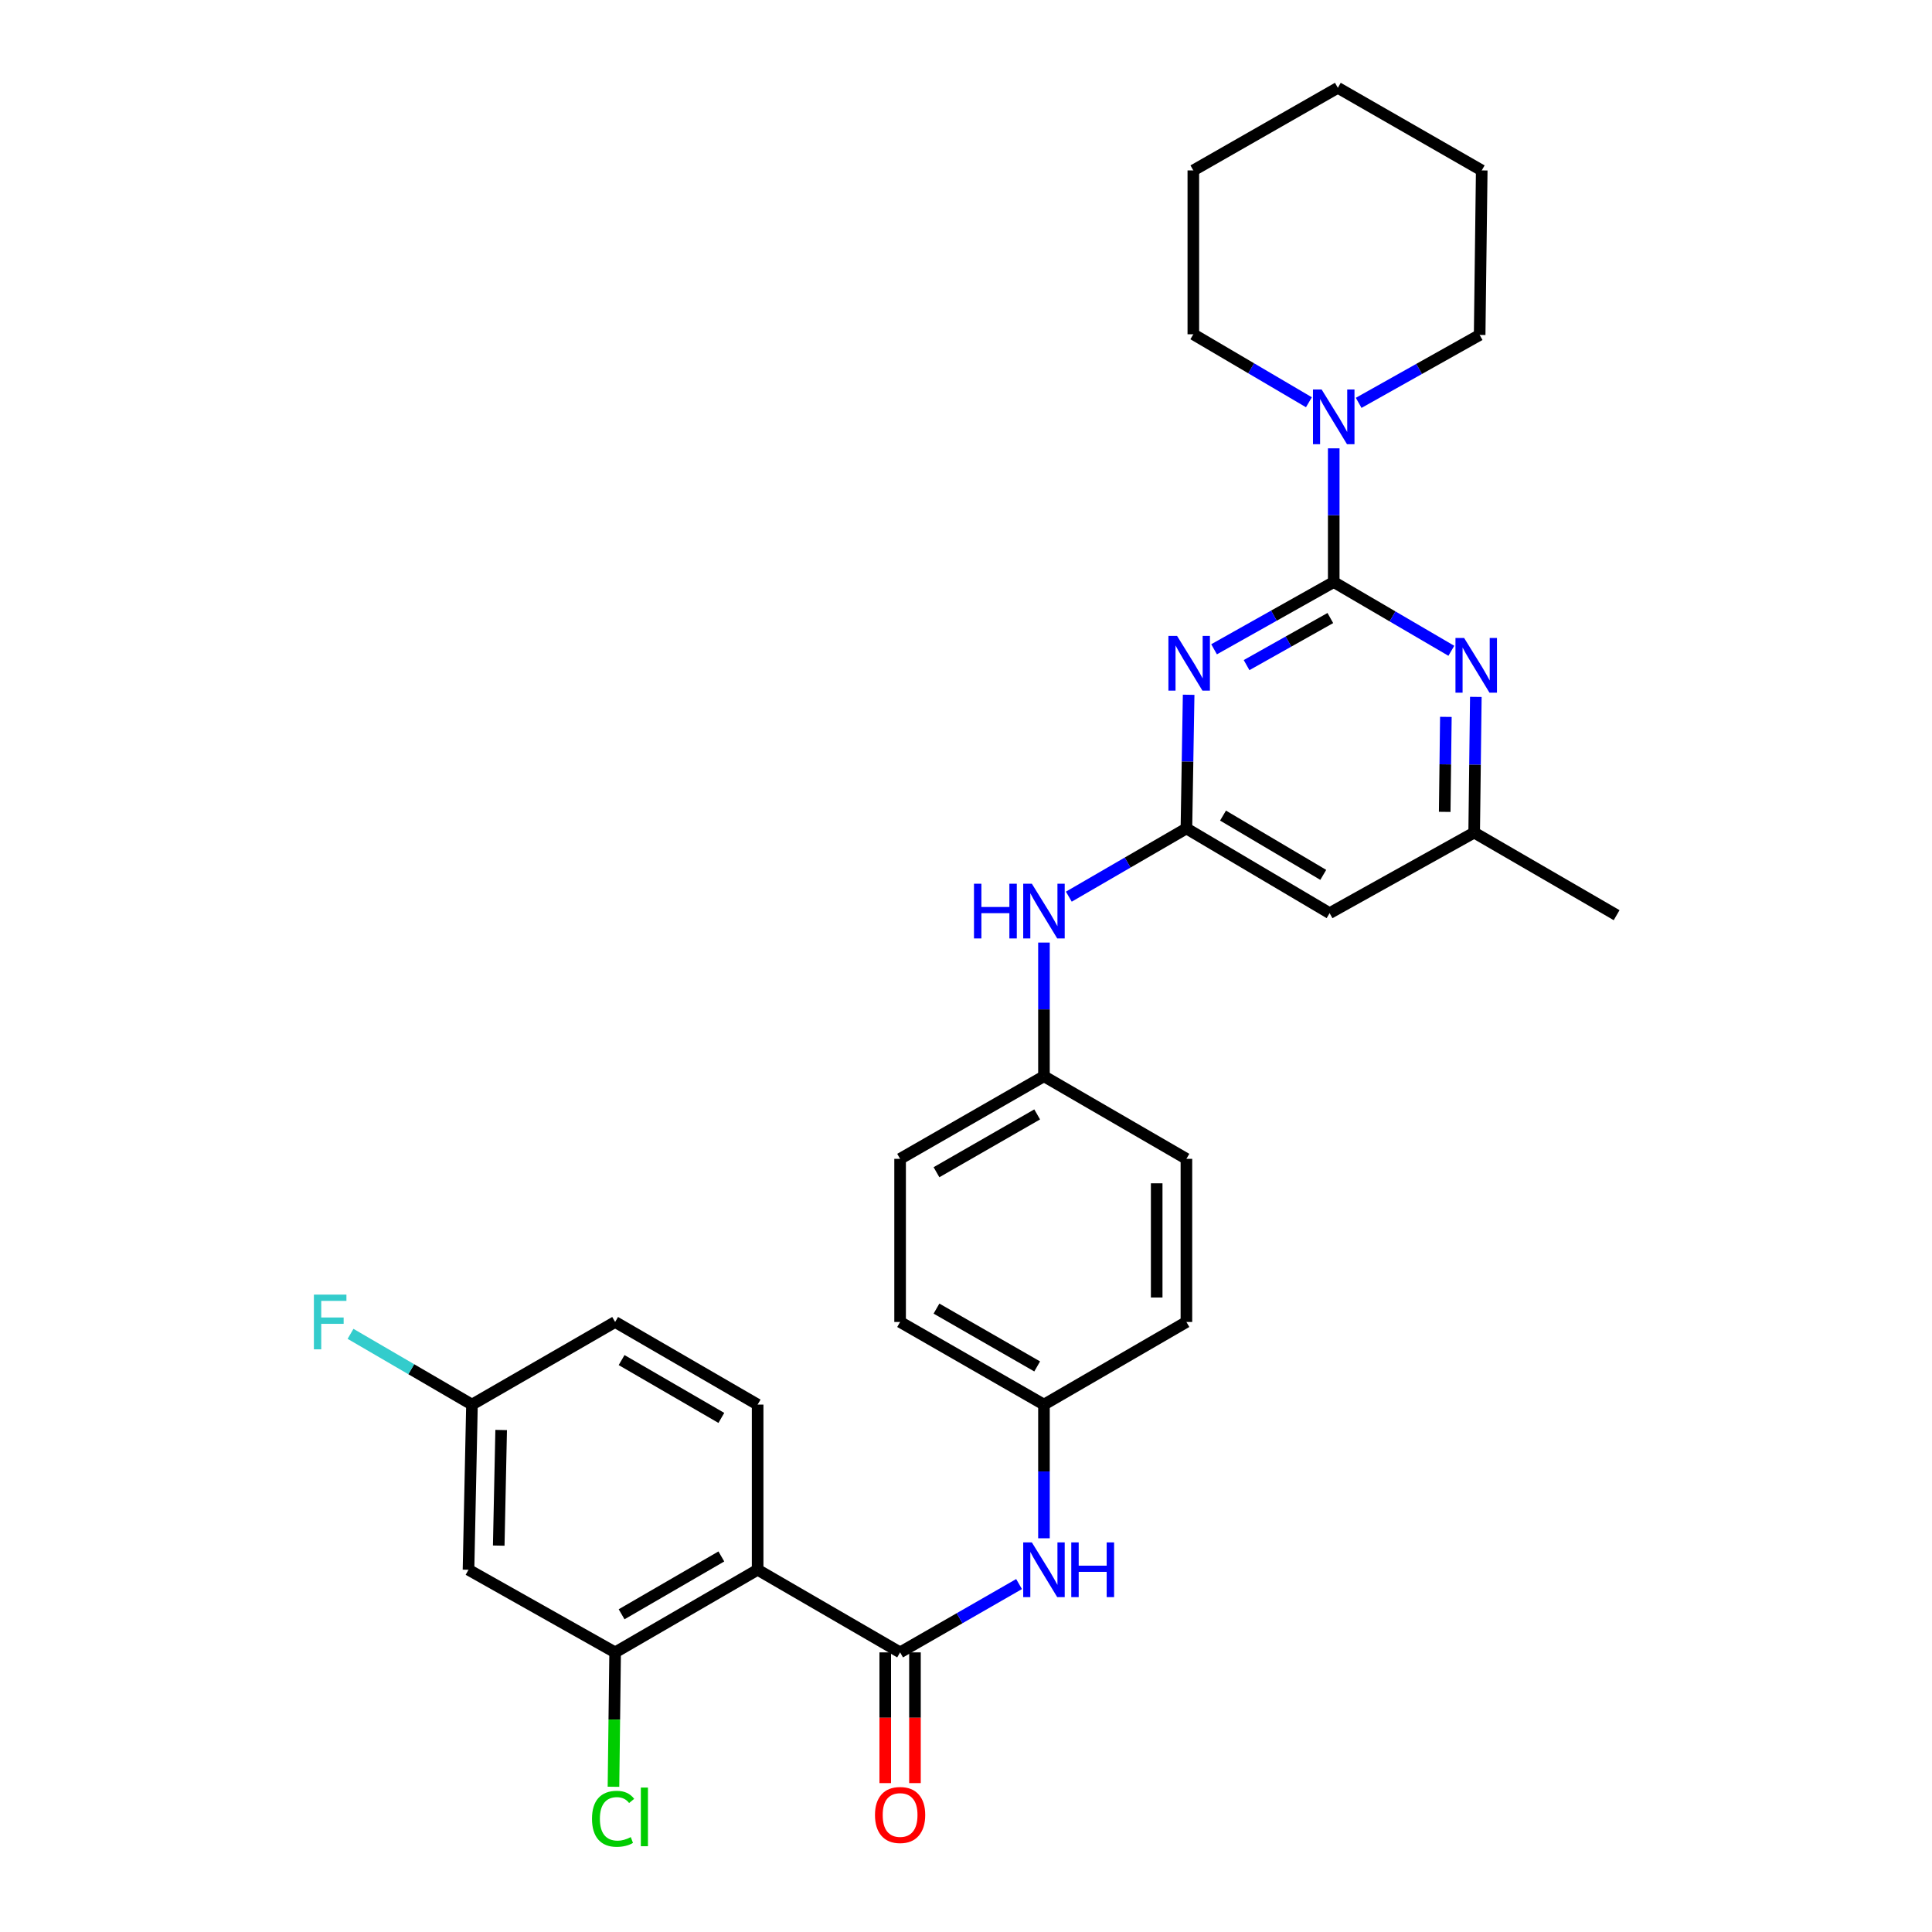 <?xml version='1.0' encoding='iso-8859-1'?>
<svg version='1.1' baseProfile='full'
              xmlns='http://www.w3.org/2000/svg'
                      xmlns:rdkit='http://www.rdkit.org/xml'
                      xmlns:xlink='http://www.w3.org/1999/xlink'
                  xml:space='preserve'
width='1000px' height='1000px' viewBox='0 0 1000 1000'>
<!-- END OF HEADER -->
<rect style='opacity:1.0;fill:#FFFFFF;stroke:none' width='1000' height='1000' x='0' y='0'> </rect>
<path class='bond-0' d='M 690.338,301.264 L 659.368,318.667' style='fill:none;fill-rule:evenodd;stroke:#000000;stroke-width:6px;stroke-linecap:butt;stroke-linejoin:miter;stroke-opacity:1' />
<path class='bond-0' d='M 659.368,318.667 L 628.397,336.069' style='fill:none;fill-rule:evenodd;stroke:#0000FF;stroke-width:6px;stroke-linecap:butt;stroke-linejoin:miter;stroke-opacity:1' />
<path class='bond-0' d='M 688.582,319.895 L 666.903,332.077' style='fill:none;fill-rule:evenodd;stroke:#000000;stroke-width:6px;stroke-linecap:butt;stroke-linejoin:miter;stroke-opacity:1' />
<path class='bond-0' d='M 666.903,332.077 L 645.224,344.259' style='fill:none;fill-rule:evenodd;stroke:#0000FF;stroke-width:6px;stroke-linecap:butt;stroke-linejoin:miter;stroke-opacity:1' />
<path class='bond-4' d='M 690.338,301.264 L 720.776,319.058' style='fill:none;fill-rule:evenodd;stroke:#000000;stroke-width:6px;stroke-linecap:butt;stroke-linejoin:miter;stroke-opacity:1' />
<path class='bond-4' d='M 720.776,319.058 L 751.213,336.851' style='fill:none;fill-rule:evenodd;stroke:#0000FF;stroke-width:6px;stroke-linecap:butt;stroke-linejoin:miter;stroke-opacity:1' />
<path class='bond-5' d='M 690.338,301.264 L 690.338,266.663' style='fill:none;fill-rule:evenodd;stroke:#000000;stroke-width:6px;stroke-linecap:butt;stroke-linejoin:miter;stroke-opacity:1' />
<path class='bond-5' d='M 690.338,266.663 L 690.338,232.061' style='fill:none;fill-rule:evenodd;stroke:#0000FF;stroke-width:6px;stroke-linecap:butt;stroke-linejoin:miter;stroke-opacity:1' />
<path class='bond-3' d='M 615.239,359.608 L 614.662,394.209' style='fill:none;fill-rule:evenodd;stroke:#0000FF;stroke-width:6px;stroke-linecap:butt;stroke-linejoin:miter;stroke-opacity:1' />
<path class='bond-3' d='M 614.662,394.209 L 614.084,428.81' style='fill:none;fill-rule:evenodd;stroke:#000000;stroke-width:6px;stroke-linecap:butt;stroke-linejoin:miter;stroke-opacity:1' />
<path class='bond-1' d='M 392.15,812.508 L 465.892,855.271' style='fill:none;fill-rule:evenodd;stroke:#000000;stroke-width:6px;stroke-linecap:butt;stroke-linejoin:miter;stroke-opacity:1' />
<path class='bond-6' d='M 392.15,812.508 L 318.391,855.271' style='fill:none;fill-rule:evenodd;stroke:#000000;stroke-width:6px;stroke-linecap:butt;stroke-linejoin:miter;stroke-opacity:1' />
<path class='bond-6' d='M 373.371,805.615 L 321.74,835.549' style='fill:none;fill-rule:evenodd;stroke:#000000;stroke-width:6px;stroke-linecap:butt;stroke-linejoin:miter;stroke-opacity:1' />
<path class='bond-9' d='M 392.15,812.508 L 392.15,727.016' style='fill:none;fill-rule:evenodd;stroke:#000000;stroke-width:6px;stroke-linecap:butt;stroke-linejoin:miter;stroke-opacity:1' />
<path class='bond-2' d='M 465.892,855.271 L 496.678,837.59' style='fill:none;fill-rule:evenodd;stroke:#000000;stroke-width:6px;stroke-linecap:butt;stroke-linejoin:miter;stroke-opacity:1' />
<path class='bond-2' d='M 496.678,837.59 L 527.464,819.909' style='fill:none;fill-rule:evenodd;stroke:#0000FF;stroke-width:6px;stroke-linecap:butt;stroke-linejoin:miter;stroke-opacity:1' />
<path class='bond-13' d='M 458.2,855.271 L 458.2,889.101' style='fill:none;fill-rule:evenodd;stroke:#000000;stroke-width:6px;stroke-linecap:butt;stroke-linejoin:miter;stroke-opacity:1' />
<path class='bond-13' d='M 458.2,889.101 L 458.2,922.931' style='fill:none;fill-rule:evenodd;stroke:#FF0000;stroke-width:6px;stroke-linecap:butt;stroke-linejoin:miter;stroke-opacity:1' />
<path class='bond-13' d='M 473.583,855.271 L 473.583,889.101' style='fill:none;fill-rule:evenodd;stroke:#000000;stroke-width:6px;stroke-linecap:butt;stroke-linejoin:miter;stroke-opacity:1' />
<path class='bond-13' d='M 473.583,889.101 L 473.583,922.931' style='fill:none;fill-rule:evenodd;stroke:#FF0000;stroke-width:6px;stroke-linecap:butt;stroke-linejoin:miter;stroke-opacity:1' />
<path class='bond-11' d='M 614.084,428.81 L 583.653,446.46' style='fill:none;fill-rule:evenodd;stroke:#000000;stroke-width:6px;stroke-linecap:butt;stroke-linejoin:miter;stroke-opacity:1' />
<path class='bond-11' d='M 583.653,446.46 L 553.222,464.109' style='fill:none;fill-rule:evenodd;stroke:#0000FF;stroke-width:6px;stroke-linecap:butt;stroke-linejoin:miter;stroke-opacity:1' />
<path class='bond-30' d='M 614.084,428.81 L 688.202,472.65' style='fill:none;fill-rule:evenodd;stroke:#000000;stroke-width:6px;stroke-linecap:butt;stroke-linejoin:miter;stroke-opacity:1' />
<path class='bond-30' d='M 633.033,422.147 L 684.915,452.835' style='fill:none;fill-rule:evenodd;stroke:#000000;stroke-width:6px;stroke-linecap:butt;stroke-linejoin:miter;stroke-opacity:1' />
<path class='bond-12' d='M 763.889,360.702 L 763.459,395.825' style='fill:none;fill-rule:evenodd;stroke:#0000FF;stroke-width:6px;stroke-linecap:butt;stroke-linejoin:miter;stroke-opacity:1' />
<path class='bond-12' d='M 763.459,395.825 L 763.029,430.947' style='fill:none;fill-rule:evenodd;stroke:#000000;stroke-width:6px;stroke-linecap:butt;stroke-linejoin:miter;stroke-opacity:1' />
<path class='bond-12' d='M 748.378,371.051 L 748.078,395.636' style='fill:none;fill-rule:evenodd;stroke:#0000FF;stroke-width:6px;stroke-linecap:butt;stroke-linejoin:miter;stroke-opacity:1' />
<path class='bond-12' d='M 748.078,395.636 L 747.777,420.222' style='fill:none;fill-rule:evenodd;stroke:#000000;stroke-width:6px;stroke-linecap:butt;stroke-linejoin:miter;stroke-opacity:1' />
<path class='bond-24' d='M 703.244,208.52 L 734.555,190.944' style='fill:none;fill-rule:evenodd;stroke:#0000FF;stroke-width:6px;stroke-linecap:butt;stroke-linejoin:miter;stroke-opacity:1' />
<path class='bond-24' d='M 734.555,190.944 L 765.866,173.368' style='fill:none;fill-rule:evenodd;stroke:#000000;stroke-width:6px;stroke-linecap:butt;stroke-linejoin:miter;stroke-opacity:1' />
<path class='bond-25' d='M 677.491,208.207 L 647.578,190.612' style='fill:none;fill-rule:evenodd;stroke:#0000FF;stroke-width:6px;stroke-linecap:butt;stroke-linejoin:miter;stroke-opacity:1' />
<path class='bond-25' d='M 647.578,190.612 L 617.665,173.018' style='fill:none;fill-rule:evenodd;stroke:#000000;stroke-width:6px;stroke-linecap:butt;stroke-linejoin:miter;stroke-opacity:1' />
<path class='bond-10' d='M 318.391,855.271 L 242.496,812.508' style='fill:none;fill-rule:evenodd;stroke:#000000;stroke-width:6px;stroke-linecap:butt;stroke-linejoin:miter;stroke-opacity:1' />
<path class='bond-16' d='M 318.391,855.271 L 317.962,890.052' style='fill:none;fill-rule:evenodd;stroke:#000000;stroke-width:6px;stroke-linecap:butt;stroke-linejoin:miter;stroke-opacity:1' />
<path class='bond-16' d='M 317.962,890.052 L 317.532,924.833' style='fill:none;fill-rule:evenodd;stroke:#00CC00;stroke-width:6px;stroke-linecap:butt;stroke-linejoin:miter;stroke-opacity:1' />
<path class='bond-7' d='M 540.351,796.211 L 540.351,761.613' style='fill:none;fill-rule:evenodd;stroke:#0000FF;stroke-width:6px;stroke-linecap:butt;stroke-linejoin:miter;stroke-opacity:1' />
<path class='bond-7' d='M 540.351,761.613 L 540.351,727.016' style='fill:none;fill-rule:evenodd;stroke:#000000;stroke-width:6px;stroke-linecap:butt;stroke-linejoin:miter;stroke-opacity:1' />
<path class='bond-8' d='M 688.202,472.65 L 763.029,430.947' style='fill:none;fill-rule:evenodd;stroke:#000000;stroke-width:6px;stroke-linecap:butt;stroke-linejoin:miter;stroke-opacity:1' />
<path class='bond-18' d='M 392.15,727.016 L 318.391,684.253' style='fill:none;fill-rule:evenodd;stroke:#000000;stroke-width:6px;stroke-linecap:butt;stroke-linejoin:miter;stroke-opacity:1' />
<path class='bond-18' d='M 373.371,733.909 L 321.74,703.975' style='fill:none;fill-rule:evenodd;stroke:#000000;stroke-width:6px;stroke-linecap:butt;stroke-linejoin:miter;stroke-opacity:1' />
<path class='bond-33' d='M 242.496,812.508 L 244.291,727.016' style='fill:none;fill-rule:evenodd;stroke:#000000;stroke-width:6px;stroke-linecap:butt;stroke-linejoin:miter;stroke-opacity:1' />
<path class='bond-33' d='M 258.144,800.007 L 259.4,740.163' style='fill:none;fill-rule:evenodd;stroke:#000000;stroke-width:6px;stroke-linecap:butt;stroke-linejoin:miter;stroke-opacity:1' />
<path class='bond-17' d='M 540.351,487.871 L 540.351,522.468' style='fill:none;fill-rule:evenodd;stroke:#0000FF;stroke-width:6px;stroke-linecap:butt;stroke-linejoin:miter;stroke-opacity:1' />
<path class='bond-17' d='M 540.351,522.468 L 540.351,557.066' style='fill:none;fill-rule:evenodd;stroke:#000000;stroke-width:6px;stroke-linecap:butt;stroke-linejoin:miter;stroke-opacity:1' />
<path class='bond-26' d='M 763.029,430.947 L 836.762,473.693' style='fill:none;fill-rule:evenodd;stroke:#000000;stroke-width:6px;stroke-linecap:butt;stroke-linejoin:miter;stroke-opacity:1' />
<path class='bond-14' d='M 540.351,727.016 L 465.892,684.253' style='fill:none;fill-rule:evenodd;stroke:#000000;stroke-width:6px;stroke-linecap:butt;stroke-linejoin:miter;stroke-opacity:1' />
<path class='bond-14' d='M 536.843,707.262 L 484.721,677.328' style='fill:none;fill-rule:evenodd;stroke:#000000;stroke-width:6px;stroke-linecap:butt;stroke-linejoin:miter;stroke-opacity:1' />
<path class='bond-32' d='M 540.351,727.016 L 614.084,684.253' style='fill:none;fill-rule:evenodd;stroke:#000000;stroke-width:6px;stroke-linecap:butt;stroke-linejoin:miter;stroke-opacity:1' />
<path class='bond-15' d='M 244.291,727.016 L 318.391,684.253' style='fill:none;fill-rule:evenodd;stroke:#000000;stroke-width:6px;stroke-linecap:butt;stroke-linejoin:miter;stroke-opacity:1' />
<path class='bond-19' d='M 244.291,727.016 L 212.862,708.706' style='fill:none;fill-rule:evenodd;stroke:#000000;stroke-width:6px;stroke-linecap:butt;stroke-linejoin:miter;stroke-opacity:1' />
<path class='bond-19' d='M 212.862,708.706 L 181.434,690.396' style='fill:none;fill-rule:evenodd;stroke:#33CCCC;stroke-width:6px;stroke-linecap:butt;stroke-linejoin:miter;stroke-opacity:1' />
<path class='bond-22' d='M 540.351,557.066 L 614.084,599.812' style='fill:none;fill-rule:evenodd;stroke:#000000;stroke-width:6px;stroke-linecap:butt;stroke-linejoin:miter;stroke-opacity:1' />
<path class='bond-23' d='M 540.351,557.066 L 465.892,599.812' style='fill:none;fill-rule:evenodd;stroke:#000000;stroke-width:6px;stroke-linecap:butt;stroke-linejoin:miter;stroke-opacity:1' />
<path class='bond-23' d='M 536.841,576.818 L 484.719,606.74' style='fill:none;fill-rule:evenodd;stroke:#000000;stroke-width:6px;stroke-linecap:butt;stroke-linejoin:miter;stroke-opacity:1' />
<path class='bond-20' d='M 614.084,684.253 L 614.084,599.812' style='fill:none;fill-rule:evenodd;stroke:#000000;stroke-width:6px;stroke-linecap:butt;stroke-linejoin:miter;stroke-opacity:1' />
<path class='bond-20' d='M 598.702,671.587 L 598.702,612.478' style='fill:none;fill-rule:evenodd;stroke:#000000;stroke-width:6px;stroke-linecap:butt;stroke-linejoin:miter;stroke-opacity:1' />
<path class='bond-21' d='M 465.892,684.253 L 465.892,599.812' style='fill:none;fill-rule:evenodd;stroke:#000000;stroke-width:6px;stroke-linecap:butt;stroke-linejoin:miter;stroke-opacity:1' />
<path class='bond-28' d='M 765.866,173.368 L 766.943,88.209' style='fill:none;fill-rule:evenodd;stroke:#000000;stroke-width:6px;stroke-linecap:butt;stroke-linejoin:miter;stroke-opacity:1' />
<path class='bond-27' d='M 617.665,173.018 L 617.665,88.209' style='fill:none;fill-rule:evenodd;stroke:#000000;stroke-width:6px;stroke-linecap:butt;stroke-linejoin:miter;stroke-opacity:1' />
<path class='bond-29' d='M 617.665,88.209 L 692.466,45.455' style='fill:none;fill-rule:evenodd;stroke:#000000;stroke-width:6px;stroke-linecap:butt;stroke-linejoin:miter;stroke-opacity:1' />
<path class='bond-31' d='M 766.943,88.209 L 692.466,45.455' style='fill:none;fill-rule:evenodd;stroke:#000000;stroke-width:6px;stroke-linecap:butt;stroke-linejoin:miter;stroke-opacity:1' />
<path  class='atom-1' d='M 609.251 329.15
L 618.531 344.15
Q 619.451 345.63, 620.931 348.31
Q 622.411 350.99, 622.491 351.15
L 622.491 329.15
L 626.251 329.15
L 626.251 357.47
L 622.371 357.47
L 612.411 341.07
Q 611.251 339.15, 610.011 336.95
Q 608.811 334.75, 608.451 334.07
L 608.451 357.47
L 604.771 357.47
L 604.771 329.15
L 609.251 329.15
' fill='#0000FF'/>
<path  class='atom-5' d='M 757.829 330.218
L 767.109 345.218
Q 768.029 346.698, 769.509 349.378
Q 770.989 352.058, 771.069 352.218
L 771.069 330.218
L 774.829 330.218
L 774.829 358.538
L 770.949 358.538
L 760.989 342.138
Q 759.829 340.218, 758.589 338.018
Q 757.389 335.818, 757.029 335.138
L 757.029 358.538
L 753.349 358.538
L 753.349 330.218
L 757.829 330.218
' fill='#0000FF'/>
<path  class='atom-6' d='M 684.078 201.604
L 693.358 216.604
Q 694.278 218.084, 695.758 220.764
Q 697.238 223.444, 697.318 223.604
L 697.318 201.604
L 701.078 201.604
L 701.078 229.924
L 697.198 229.924
L 687.238 213.524
Q 686.078 211.604, 684.838 209.404
Q 683.638 207.204, 683.278 206.524
L 683.278 229.924
L 679.598 229.924
L 679.598 201.604
L 684.078 201.604
' fill='#0000FF'/>
<path  class='atom-8' d='M 534.091 798.348
L 543.371 813.348
Q 544.291 814.828, 545.771 817.508
Q 547.251 820.188, 547.331 820.348
L 547.331 798.348
L 551.091 798.348
L 551.091 826.668
L 547.211 826.668
L 537.251 810.268
Q 536.091 808.348, 534.851 806.148
Q 533.651 803.948, 533.291 803.268
L 533.291 826.668
L 529.611 826.668
L 529.611 798.348
L 534.091 798.348
' fill='#0000FF'/>
<path  class='atom-8' d='M 554.491 798.348
L 558.331 798.348
L 558.331 810.388
L 572.811 810.388
L 572.811 798.348
L 576.651 798.348
L 576.651 826.668
L 572.811 826.668
L 572.811 813.588
L 558.331 813.588
L 558.331 826.668
L 554.491 826.668
L 554.491 798.348
' fill='#0000FF'/>
<path  class='atom-12' d='M 504.131 457.414
L 507.971 457.414
L 507.971 469.454
L 522.451 469.454
L 522.451 457.414
L 526.291 457.414
L 526.291 485.734
L 522.451 485.734
L 522.451 472.654
L 507.971 472.654
L 507.971 485.734
L 504.131 485.734
L 504.131 457.414
' fill='#0000FF'/>
<path  class='atom-12' d='M 534.091 457.414
L 543.371 472.414
Q 544.291 473.894, 545.771 476.574
Q 547.251 479.254, 547.331 479.414
L 547.331 457.414
L 551.091 457.414
L 551.091 485.734
L 547.211 485.734
L 537.251 469.334
Q 536.091 467.414, 534.851 465.214
Q 533.651 463.014, 533.291 462.334
L 533.291 485.734
L 529.611 485.734
L 529.611 457.414
L 534.091 457.414
' fill='#0000FF'/>
<path  class='atom-14' d='M 452.892 939.433
Q 452.892 932.633, 456.252 928.833
Q 459.612 925.033, 465.892 925.033
Q 472.172 925.033, 475.532 928.833
Q 478.892 932.633, 478.892 939.433
Q 478.892 946.313, 475.492 950.233
Q 472.092 954.113, 465.892 954.113
Q 459.652 954.113, 456.252 950.233
Q 452.892 946.353, 452.892 939.433
M 465.892 950.913
Q 470.212 950.913, 472.532 948.033
Q 474.892 945.113, 474.892 939.433
Q 474.892 933.873, 472.532 931.073
Q 470.212 928.233, 465.892 928.233
Q 461.572 928.233, 459.212 931.033
Q 456.892 933.833, 456.892 939.433
Q 456.892 945.153, 459.212 948.033
Q 461.572 950.913, 465.892 950.913
' fill='#FF0000'/>
<path  class='atom-17' d='M 306.42 941.402
Q 306.42 934.362, 309.7 930.682
Q 313.02 926.962, 319.3 926.962
Q 325.14 926.962, 328.26 931.082
L 325.62 933.242
Q 323.34 930.242, 319.3 930.242
Q 315.02 930.242, 312.74 933.122
Q 310.5 935.962, 310.5 941.402
Q 310.5 947.002, 312.82 949.882
Q 315.18 952.762, 319.74 952.762
Q 322.86 952.762, 326.5 950.882
L 327.62 953.882
Q 326.14 954.842, 323.9 955.402
Q 321.66 955.962, 319.18 955.962
Q 313.02 955.962, 309.7 952.202
Q 306.42 948.442, 306.42 941.402
' fill='#00CC00'/>
<path  class='atom-17' d='M 331.7 925.242
L 335.38 925.242
L 335.38 955.602
L 331.7 955.602
L 331.7 925.242
' fill='#00CC00'/>
<path  class='atom-20' d='M 162.471 670.093
L 179.311 670.093
L 179.311 673.333
L 166.271 673.333
L 166.271 681.933
L 177.871 681.933
L 177.871 685.213
L 166.271 685.213
L 166.271 698.413
L 162.471 698.413
L 162.471 670.093
' fill='#33CCCC'/>
</svg>
